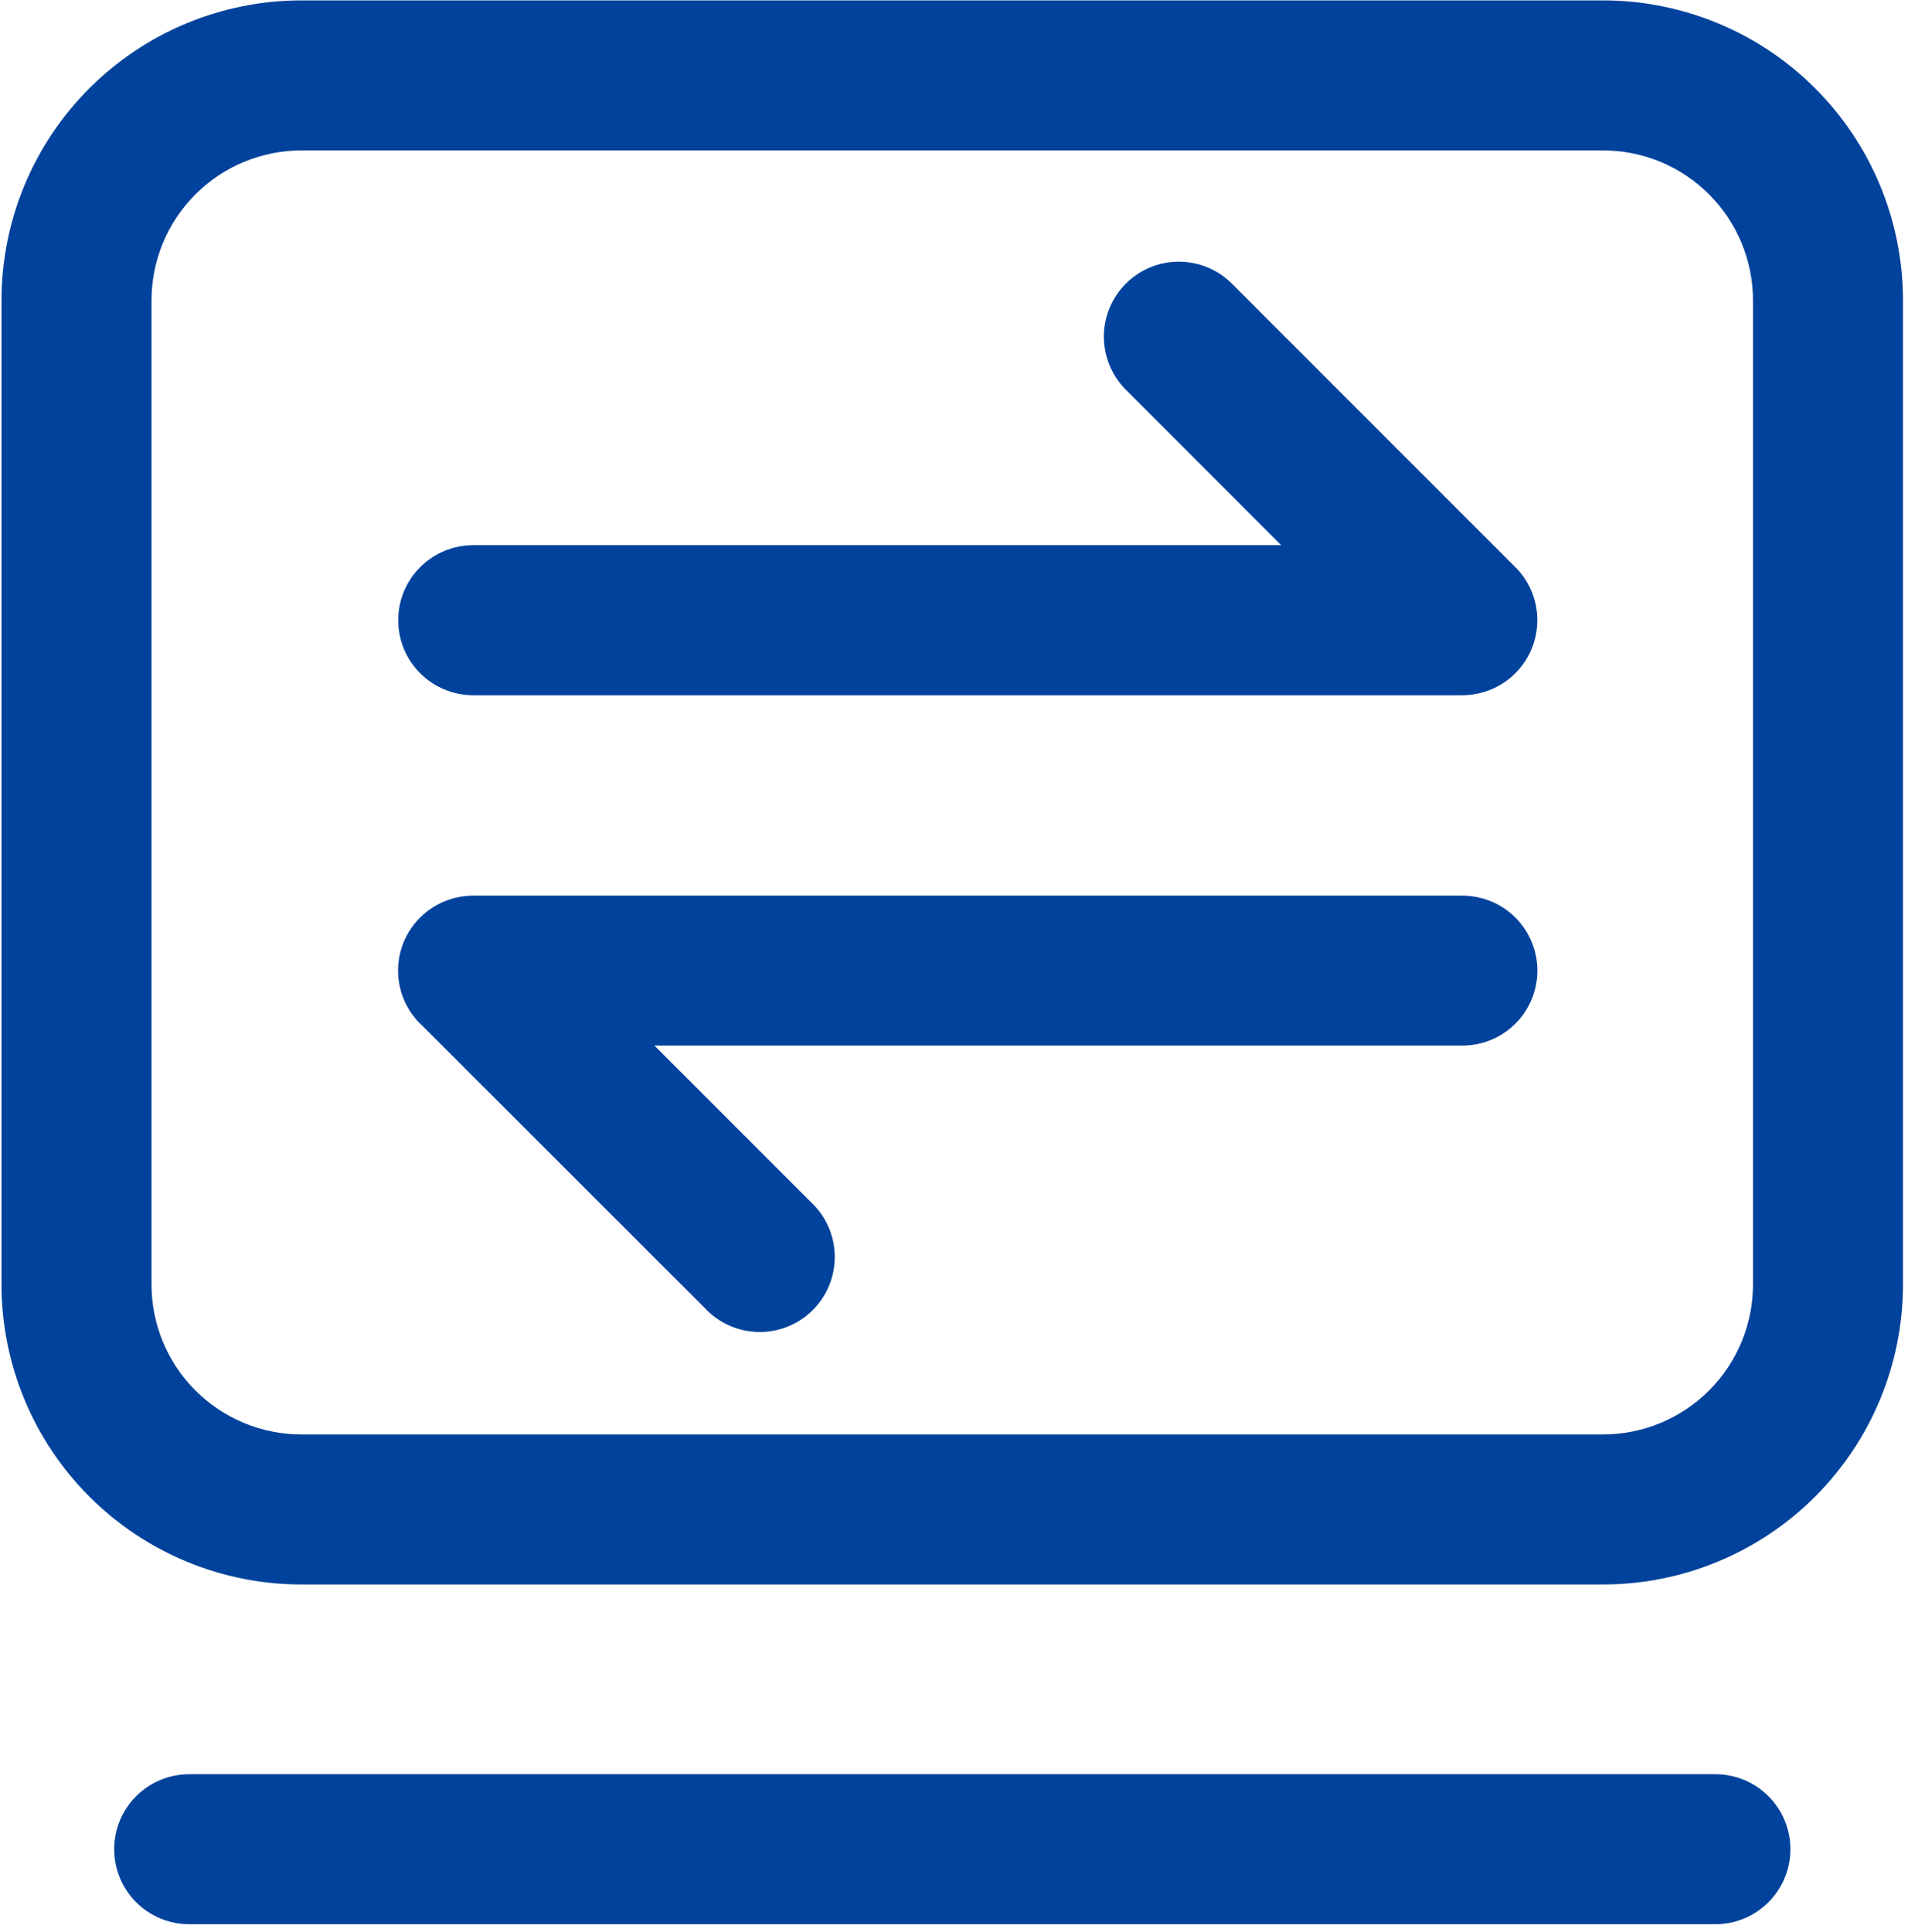 <svg width="159" height="161" viewBox="0 0 159 161" fill="none" xmlns="http://www.w3.org/2000/svg">
<path d="M39.433 45.425C37.776 45.425 36.186 46.083 35.014 47.255C33.842 48.428 33.183 50.017 33.183 51.675C33.183 53.333 33.842 54.922 35.014 56.094C36.186 57.267 37.776 57.925 39.433 57.925H121.767C123.062 57.942 124.332 57.558 125.4 56.825C126.167 56.298 126.807 55.606 127.273 54.8C127.739 53.994 128.019 53.094 128.092 52.166C128.166 51.238 128.031 50.305 127.698 49.436C127.365 48.567 126.842 47.783 126.167 47.142L102.583 23.558C101.405 22.419 99.827 21.788 98.188 21.802C96.549 21.815 94.981 22.472 93.822 23.63C92.663 24.788 92.004 26.356 91.99 27.994C91.975 29.633 92.604 31.212 93.742 32.392L106.767 45.425H39.433ZM128.117 80.867C128.117 82.524 127.458 84.114 126.286 85.286C125.114 86.458 123.524 87.117 121.867 87.117H54.533L67.575 100.158C68.189 100.73 68.682 101.42 69.023 102.187C69.365 102.954 69.549 103.781 69.563 104.621C69.578 105.46 69.424 106.293 69.109 107.072C68.795 107.85 68.327 108.557 67.734 109.15C67.14 109.744 66.433 110.212 65.655 110.526C64.877 110.84 64.043 110.995 63.204 110.98C62.365 110.965 61.537 110.781 60.77 110.44C60.004 110.098 59.314 109.606 58.742 108.992L35.225 85.492C34.484 84.822 33.915 83.983 33.565 83.047C33.216 82.111 33.097 81.105 33.218 80.113C33.339 79.122 33.696 78.174 34.26 77.349C34.824 76.524 35.578 75.847 36.458 75.375C37.429 74.85 38.522 74.591 39.625 74.625H121.867C123.524 74.625 125.114 75.283 126.286 76.456C127.458 77.628 128.117 79.217 128.117 80.875V80.867Z" fill="#00429C"/>
<path d="M0.125 25.033C0.125 18.403 2.759 12.044 7.447 7.356C12.136 2.667 18.495 0.033 25.125 0.033H133.583C140.214 0.033 146.573 2.667 151.261 7.356C155.949 12.044 158.583 18.403 158.583 25.033V107.017C158.583 113.647 155.949 120.006 151.261 124.694C146.573 129.383 140.214 132.017 133.583 132.017H25.125C18.495 132.017 12.136 129.383 7.447 124.694C2.759 120.006 0.125 113.647 0.125 107.017V25.033ZM25.125 12.533C21.81 12.533 18.63 13.85 16.286 16.194C13.942 18.539 12.625 21.718 12.625 25.033V107.017C12.625 110.332 13.942 113.511 16.286 115.855C18.63 118.2 21.81 119.517 25.125 119.517H133.583C136.899 119.517 140.078 118.2 142.422 115.855C144.766 113.511 146.083 110.332 146.083 107.017V25.033C146.083 21.718 144.766 18.539 142.422 16.194C140.078 13.85 136.899 12.533 133.583 12.533H25.125ZM15.767 147.825C14.109 147.825 12.519 148.483 11.347 149.655C10.175 150.828 9.517 152.417 9.517 154.075C9.517 155.732 10.175 157.322 11.347 158.494C12.519 159.666 14.109 160.325 15.767 160.325H142.95C144.608 160.325 146.197 159.666 147.369 158.494C148.542 157.322 149.2 155.732 149.2 154.075C149.2 152.417 148.542 150.828 147.369 149.655C146.197 148.483 144.608 147.825 142.95 147.825H15.767Z" fill="#00429C"/>
</svg>
